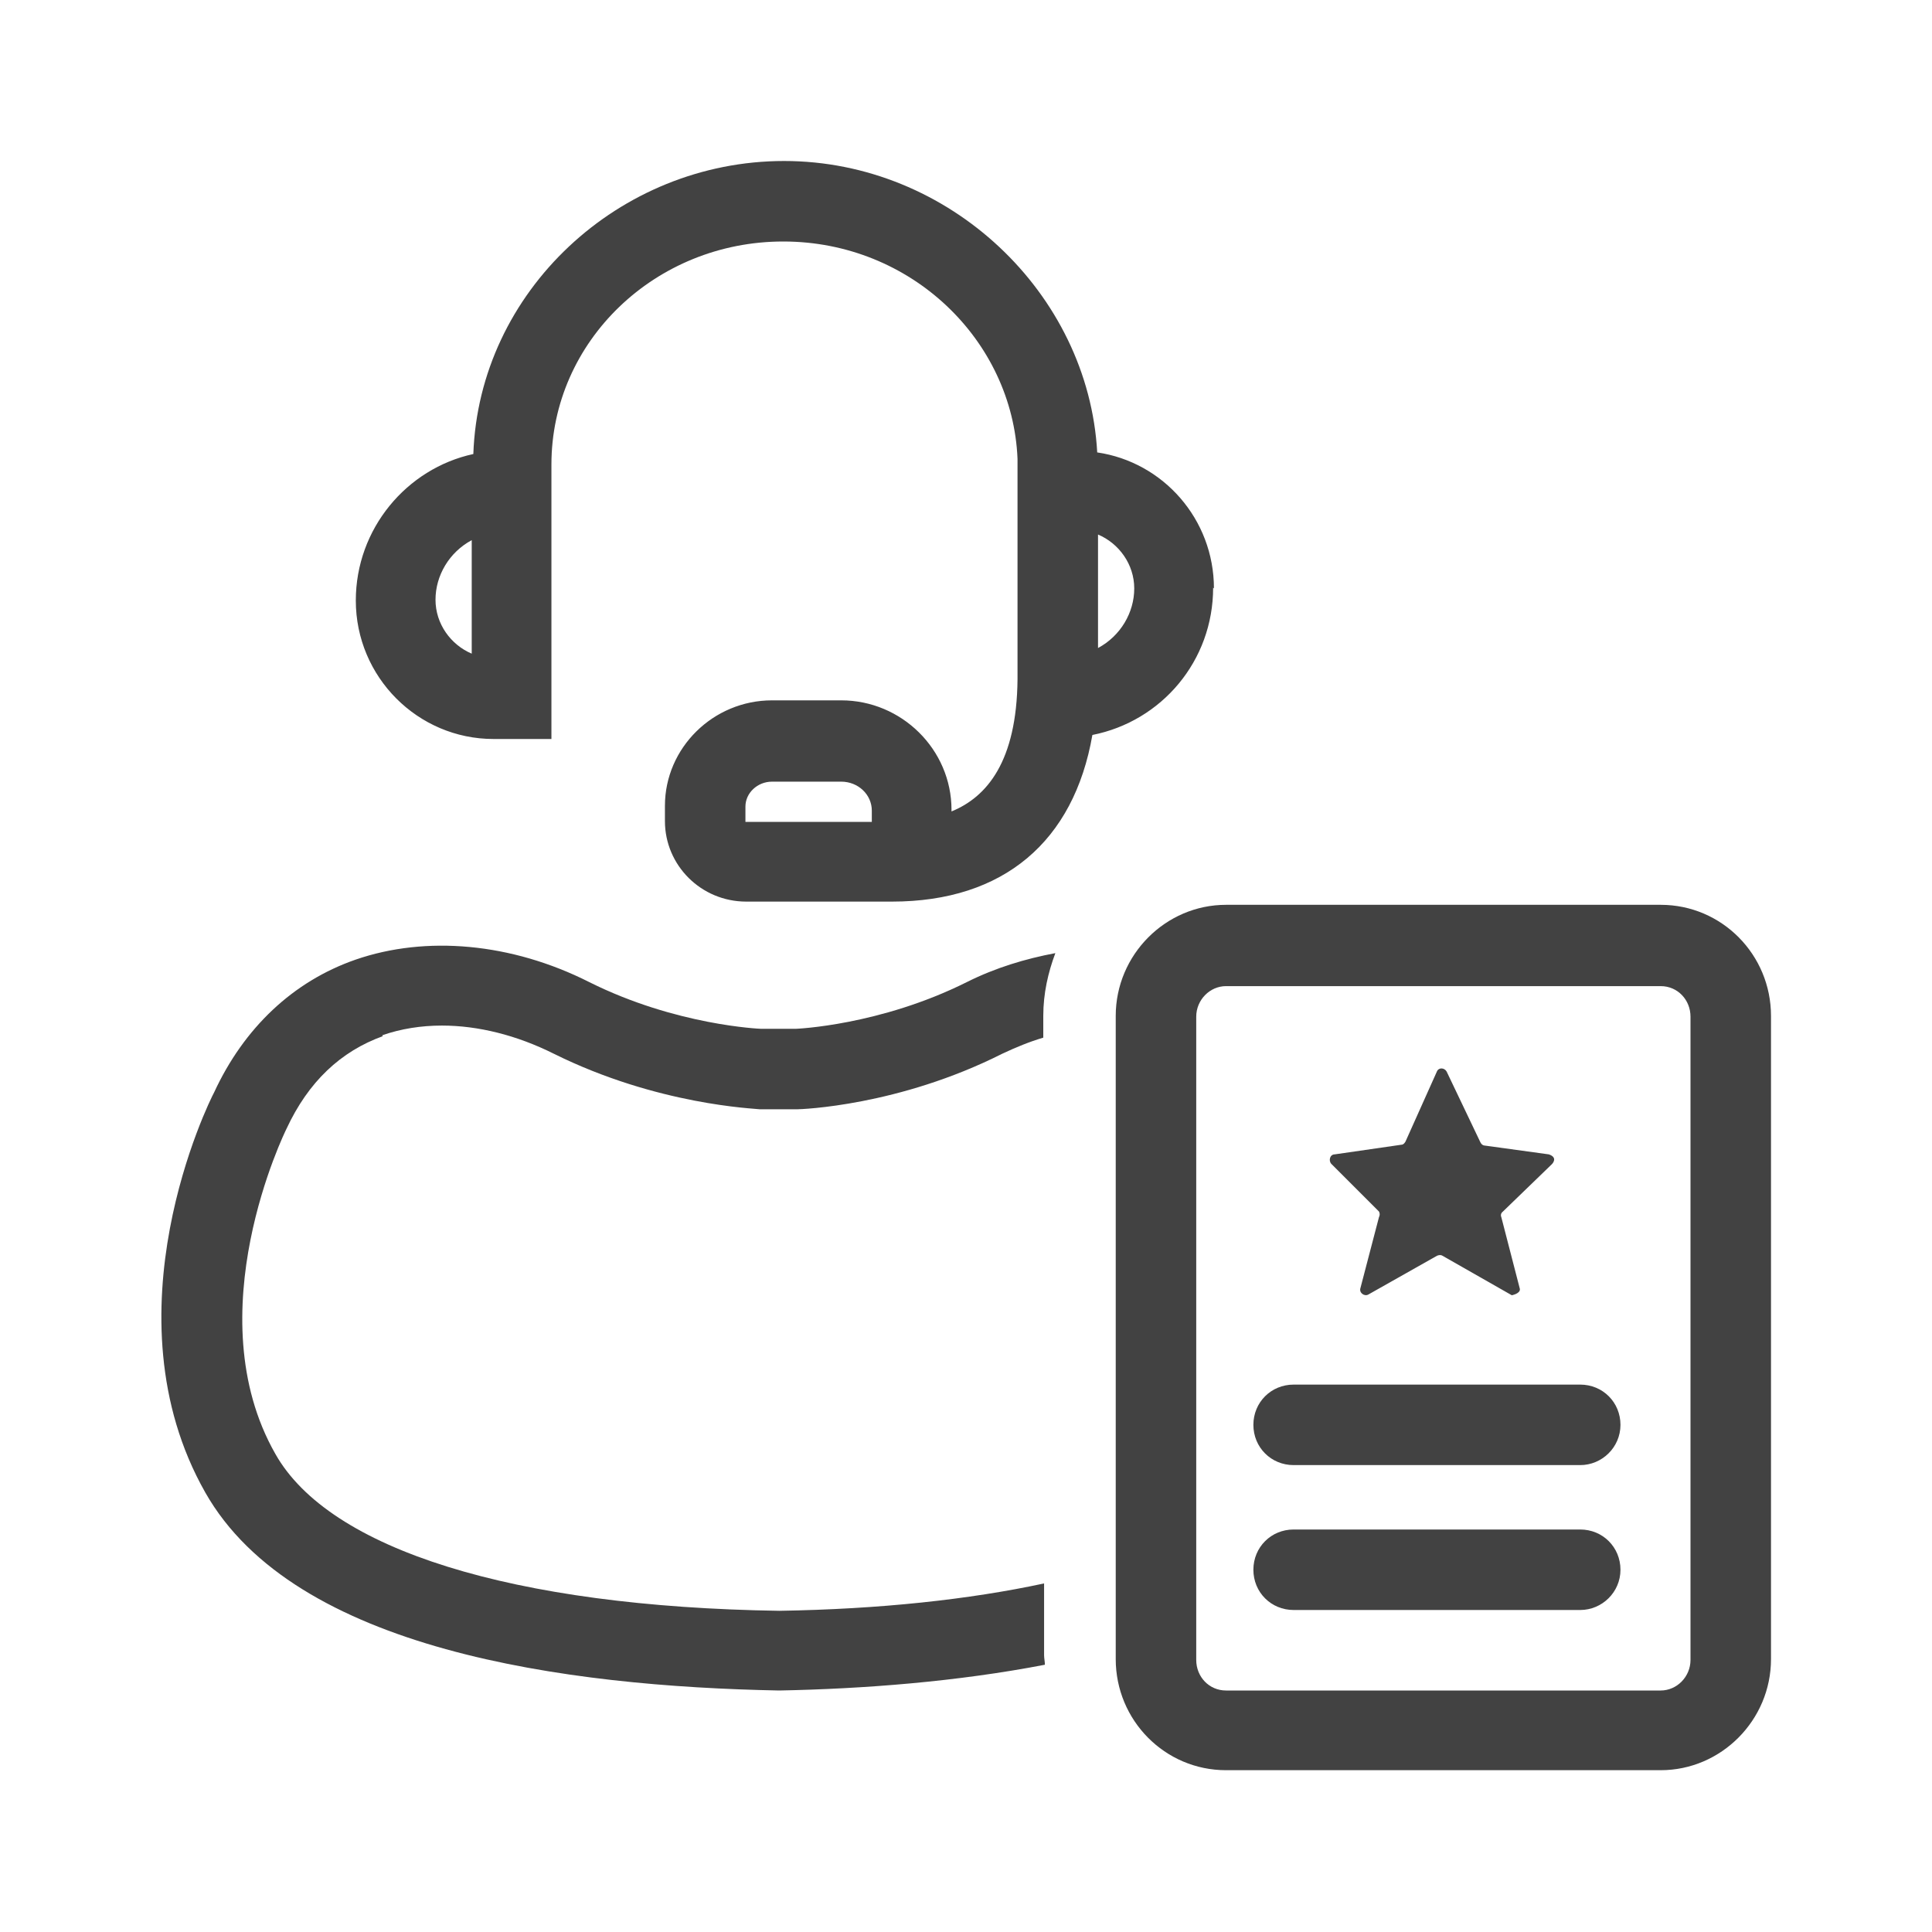 <svg class="icon icon--work-with-expert" xmlns="http://www.w3.org/2000/svg" fill="#424242" viewBox="0 0 24 24" height="24" width="24">
    <title>Work With Expert Icon</title>
    <path d="M15.08 7.31C15.08 6.45 14.45 5.74 13.63 5.62C13.52 3.64 11.79 2 9.74 2C7.69 2 5.95 3.62 5.88 5.64C5.05 5.82 4.42 6.57 4.42 7.46C4.42 8.41 5.19 9.18 6.13 9.18H6.85V5.77C6.85 4.24 8.14 3 9.73 3C11.32 3 12.58 4.23 12.64 5.7V8.44C12.63 9.46 12.26 9.9 11.82 10.08V10.06C11.82 9.31 11.2 8.7 10.45 8.7H9.59C8.86 8.7 8.26 9.29 8.26 10.01V10.2C8.26 10.75 8.71 11.2 9.27 11.2H11.08C12.47 11.2 13.34 10.45 13.57 9.13C14.43 8.96 15.07 8.21 15.07 7.3L15.08 7.31ZM5.86 8.12C5.6 8.01 5.41 7.75 5.41 7.45C5.41 7.15 5.58 6.86 5.86 6.71V8.12ZM10.81 10.21H9.26V10.02C9.26 9.85 9.41 9.71 9.59 9.71H10.45C10.66 9.71 10.83 9.87 10.83 10.07V10.21H10.81ZM13.64 8.05V6.64C13.9 6.75 14.09 7.01 14.09 7.31C14.09 7.61 13.92 7.9 13.64 8.05Z" class="fill_color"></path>
    <path d="M4.75 12.86C4.98 12.78 5.23 12.74 5.49 12.74C5.94 12.74 6.42 12.86 6.88 13.09C8.17 13.73 9.38 13.77 9.44 13.78H9.9C9.95 13.78 11.16 13.74 12.45 13.09C12.62 13.01 12.79 12.94 12.96 12.89V12.62C12.96 12.34 13.02 12.08 13.11 11.84C12.74 11.91 12.37 12.02 12.01 12.2C10.93 12.74 9.89 12.78 9.89 12.78H9.45C9.45 12.78 8.4 12.74 7.32 12.2C6.35 11.71 5.29 11.62 4.42 11.92C3.64 12.19 3.03 12.77 2.66 13.57C2.6 13.68 1.29 16.32 2.55 18.54C3.66 20.5 7.03 20.95 9.68 21C10.73 20.98 11.89 20.89 12.98 20.68C12.98 20.64 12.97 20.6 12.97 20.56V19.67C12.04 19.87 10.93 19.99 9.68 20.01C6.37 19.96 4.09 19.25 3.42 18.06C2.43 16.32 3.54 14.06 3.56 14.02C3.83 13.44 4.23 13.06 4.76 12.87H4.75V12.86Z" class="fill_color"></path>
    <path d="M20.63 11.24H15.23C14.48 11.24 13.86 11.86 13.86 12.62V20.61C13.86 21.37 14.47 21.99 15.23 21.99H20.63C21.38 21.99 22 21.37 22 20.61V12.62C22 11.86 21.39 11.24 20.63 11.24ZM21 20.62C21 20.83 20.83 21 20.63 21H15.23C15.02 21 14.86 20.83 14.86 20.62V12.63C14.86 12.42 15.03 12.25 15.23 12.25H20.63C20.84 12.25 21 12.42 21 12.63V20.62Z" class="fill_color"></path>
    <path d="M17.13 15.12L16.9 16C16.88 16.06 16.95 16.11 17 16.08L17.85 15.6C17.85 15.6 17.89 15.58 17.92 15.6L18.78 16.09C18.78 16.09 18.89 16.07 18.88 16.01L18.65 15.12C18.65 15.12 18.63 15.08 18.67 15.05L19.28 14.46C19.28 14.46 19.36 14.38 19.24 14.34L18.44 14.23C18.44 14.23 18.41 14.23 18.39 14.19L17.97 13.31C17.94 13.26 17.87 13.26 17.85 13.31L17.46 14.18C17.46 14.18 17.44 14.22 17.41 14.22L16.58 14.34C16.52 14.34 16.5 14.42 16.54 14.46L17.13 15.05C17.13 15.05 17.15 15.08 17.13 15.12Z" class="fill_color"></path>
    <path d="M19.63 17.2H16.07C15.79 17.2 15.57 17.42 15.57 17.7C15.57 17.98 15.79 18.2 16.07 18.2H19.63C19.9 18.2 20.13 17.98 20.13 17.7C20.13 17.42 19.91 17.2 19.63 17.2Z" class="fill_color"></path>
    <path d="M19.63 19H16.07C15.79 19 15.57 19.22 15.57 19.5C15.57 19.78 15.79 20 16.07 20H19.63C19.9 20 20.13 19.78 20.13 19.5C20.13 19.22 19.91 19 19.63 19Z" class="fill_color"></path>
</svg>